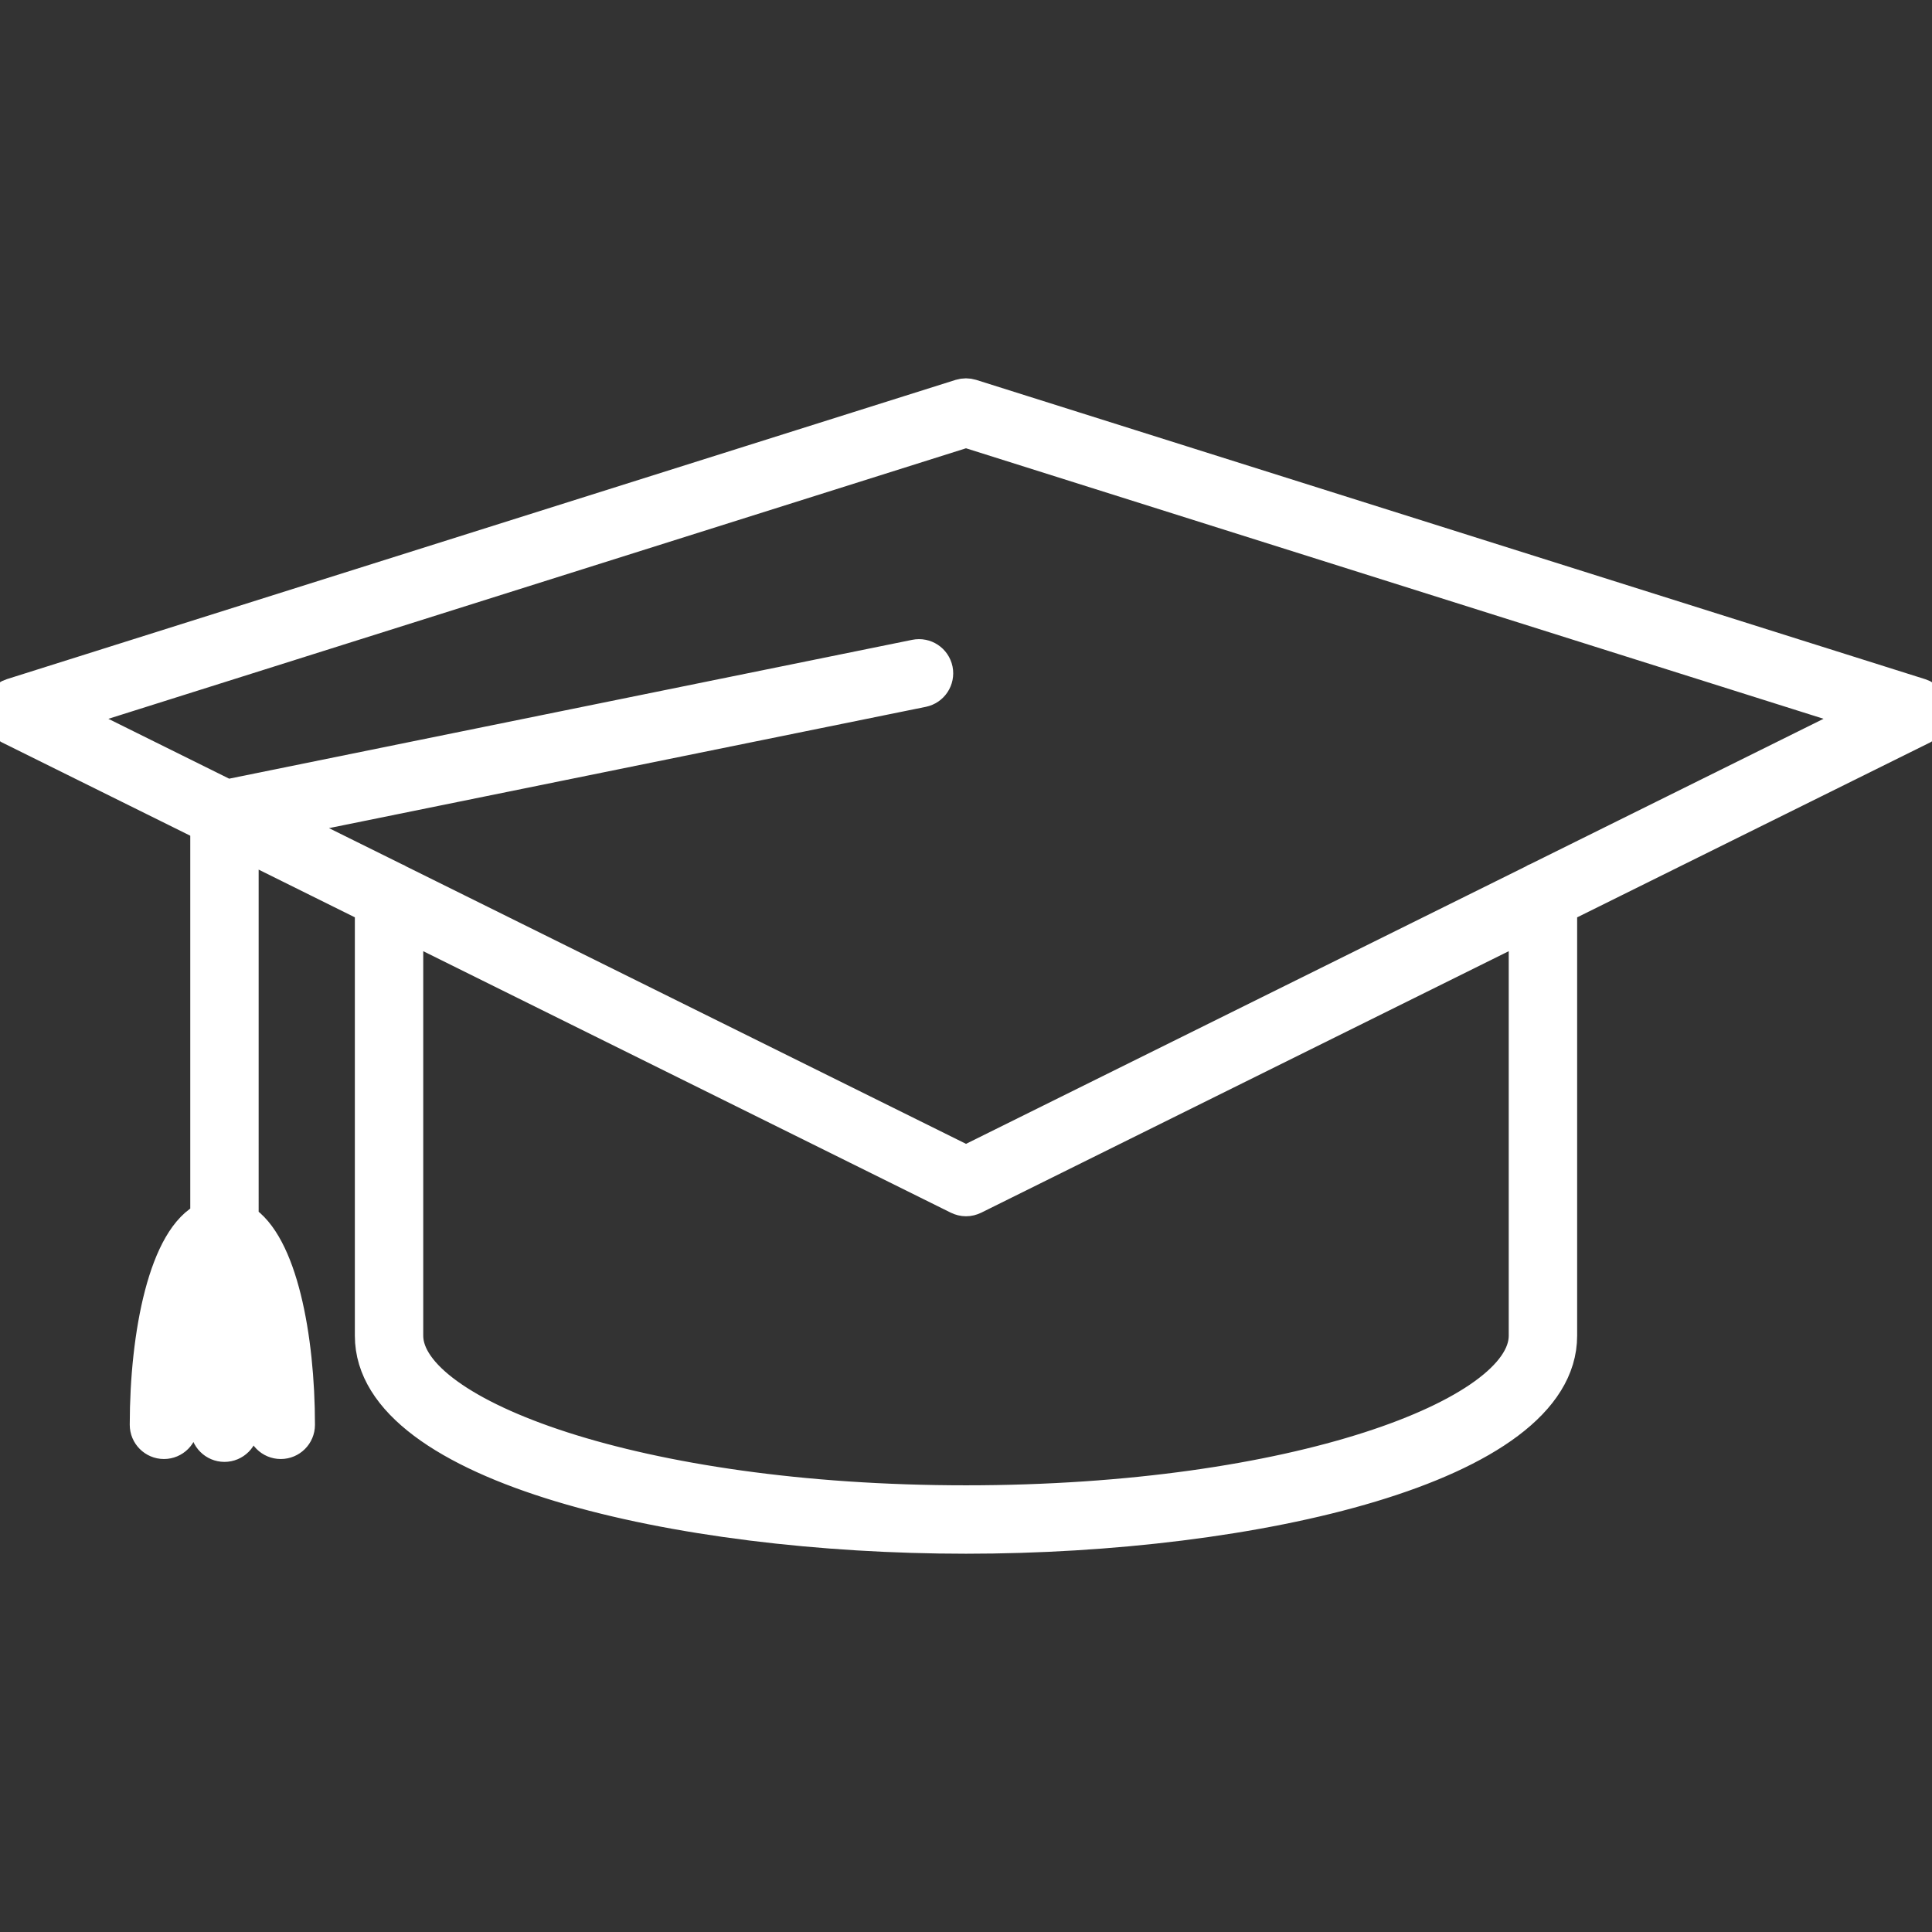 <!DOCTYPE svg PUBLIC "-//W3C//DTD SVG 1.1//EN" "http://www.w3.org/Graphics/SVG/1.1/DTD/svg11.dtd">
<!-- Uploaded to: SVG Repo, www.svgrepo.com, Transformed by: SVG Repo Mixer Tools -->
<svg fill="#ffffff" version="1.1" id="Capa_1" xmlns="http://www.w3.org/2000/svg" xmlns:xlink="http://www.w3.org/1999/xlink" width="64px" height="64px" viewBox="0 0 56.508 56.508" xml:space="preserve" stroke="#ffffff">
<rect x="0" y="0" width="56.508" height="56.508" fill="#333333" stroke="none"/>
<g id="SVGRepo_bgCarrier" stroke-width="0"/>
<g id="SVGRepo_tracerCarrier" stroke-linecap="round" stroke-linejoin="round"/>
<g id="SVGRepo_iconCarrier"> <g> <g> <path d="M45.629,39.068V26.521l10.603-5.254c0.183-0.092,0.291-0.283,0.274-0.487c-0.016-0.204-0.151-0.377-0.348-0.438 l-27.756-8.754c-0.098-0.03-0.201-0.03-0.301,0L0.35,20.341c-0.195,0.062-0.333,0.235-0.348,0.438s0.094,0.396,0.276,0.487 l5.787,2.867v11.5c-1.211,0.555-1.77,3.387-1.77,6.041c0,0.274,0.224,0.5,0.5,0.5s0.5-0.226,0.5-0.5 c0-2.293,0.403-3.842,0.77-4.601v4.685c0,0.275,0.224,0.5,0.5,0.5s0.5-0.225,0.5-0.5v-4.412c0.328,0.834,0.647,2.291,0.647,4.328 c0,0.277,0.224,0.5,0.5,0.5s0.5-0.223,0.5-0.5c0-2.564-0.52-5.297-1.647-5.979V24.629l3.814,1.891v12.549 c0,3.814,8.952,5.875,17.375,5.875C36.677,44.943,45.629,42.885,45.629,39.068z M28.254,12.587l26.417,8.333l-9.69,4.803 c-0.045,0.015-0.084,0.035-0.123,0.062l-16.603,8.229L11.65,25.785c-0.038-0.025-0.078-0.047-0.122-0.062l-3.435-1.701 l18.886-3.838c0.271-0.056,0.445-0.319,0.391-0.59c-0.056-0.271-0.32-0.445-0.59-0.39L6.634,23.299l-4.799-2.378L28.254,12.587z M28.254,43.943c-9.65,0-16.375-2.568-16.375-4.875V27.015l16.153,8.006c0.07,0.034,0.146,0.053,0.223,0.053 c0.078,0,0.152-0.019,0.223-0.053l16.15-8.006v12.055C44.629,41.375,37.902,43.943,28.254,43.943z"/> </g> </g> </g>
</svg>